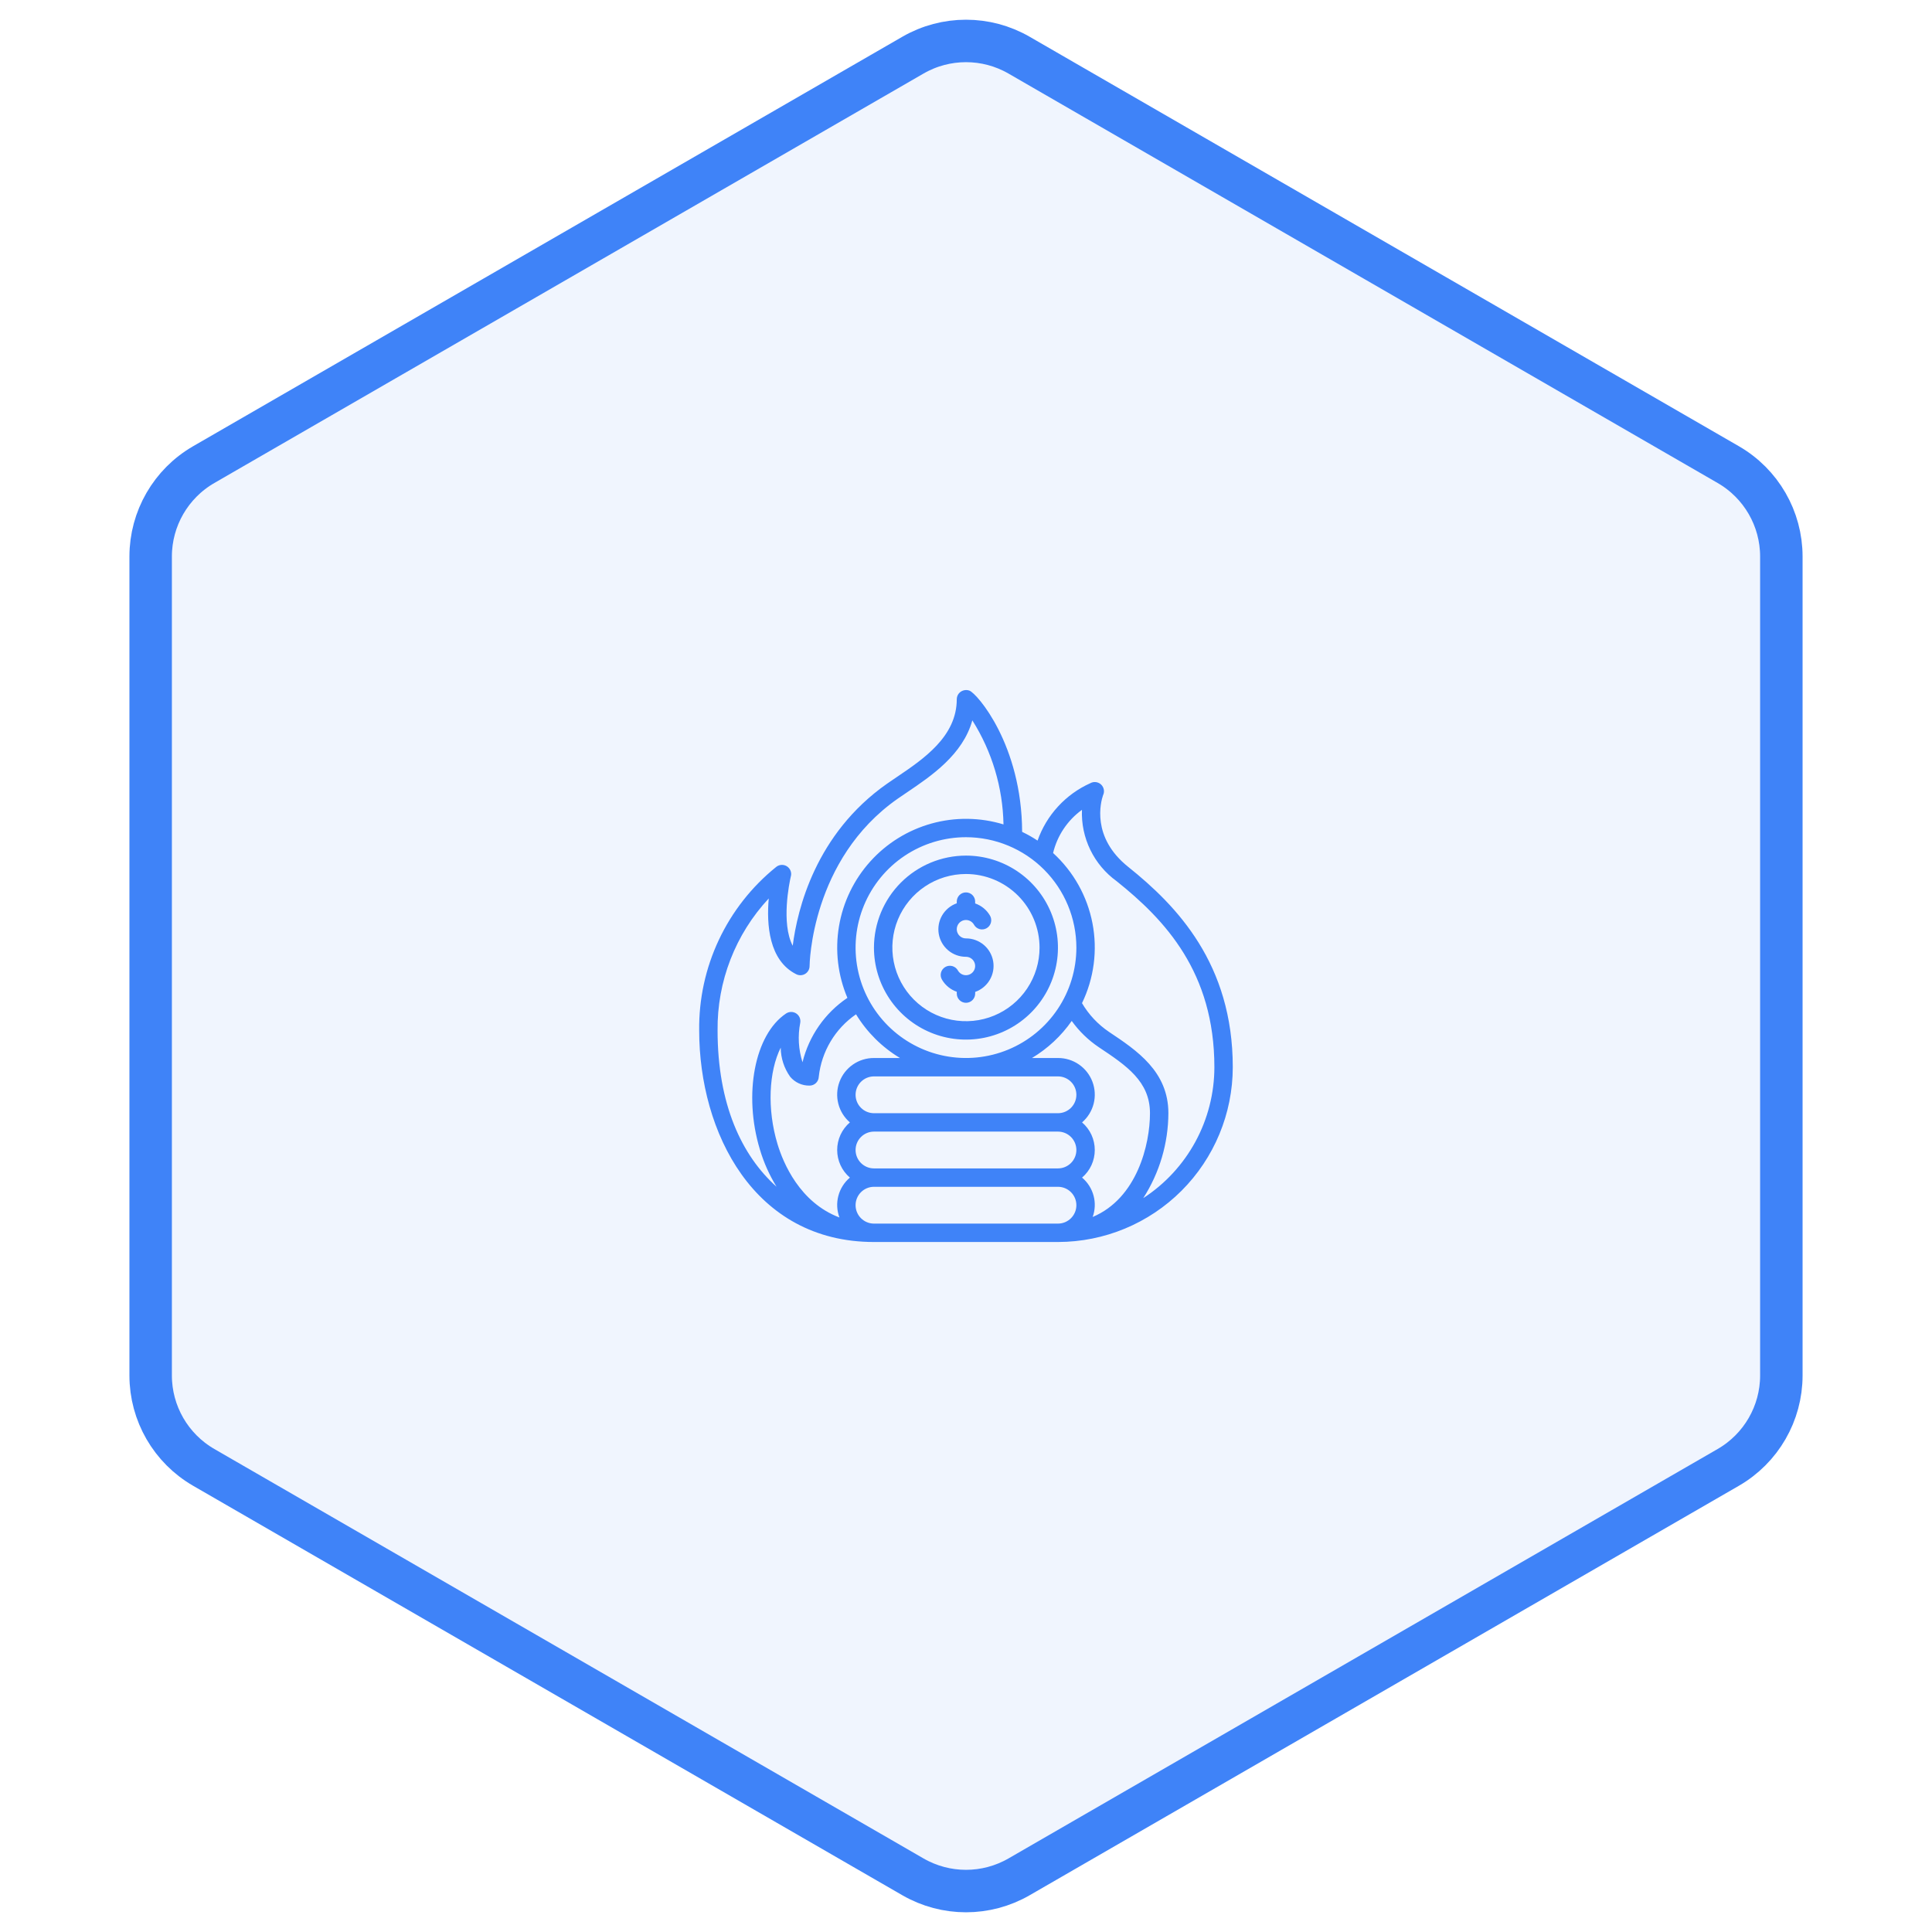 <svg xmlns="http://www.w3.org/2000/svg" width="182" height="182" viewBox="0 0 182 182" fill="none"><path d="M96 5.196L162.808 43.768C165.902 45.554 167.808 48.855 167.808 52.428V129.572C167.808 133.144 165.902 136.446 162.808 138.232L96 176.804C92.906 178.59 89.094 178.59 86 176.804L19.192 138.232C16.098 136.446 14.192 133.144 14.192 129.572V52.428C14.192 48.855 16.098 45.554 19.192 43.768L86 5.196C89.094 3.41 92.906 3.41 96 5.196Z" fill="#3F83F8" fill-opacity="0.08" stroke="#3F83F8" stroke-width="4"></path><g clip-path="url(#clip0_1_10004)"><path d="M82.329 89.267C82.329 90.981 82.837 92.656 83.79 94.082C84.742 95.507 86.096 96.618 87.679 97.274C89.263 97.93 91.005 98.101 92.687 97.767C94.368 97.432 95.912 96.607 97.124 95.395C98.336 94.183 99.162 92.639 99.496 90.957C99.83 89.276 99.659 87.534 99.003 85.95C98.347 84.366 97.236 83.013 95.811 82.061C94.385 81.108 92.71 80.6 90.996 80.6C88.698 80.603 86.495 81.516 84.87 83.141C83.246 84.766 82.332 86.969 82.329 89.267ZM97.929 89.267C97.929 90.638 97.522 91.978 96.761 93.119C95.999 94.259 94.916 95.147 93.649 95.672C92.382 96.197 90.988 96.334 89.643 96.067C88.298 95.799 87.063 95.139 86.093 94.169C85.124 93.2 84.463 91.964 84.196 90.619C83.928 89.274 84.065 87.88 84.59 86.613C85.115 85.347 86.004 84.264 87.144 83.502C88.284 82.74 89.624 82.333 90.996 82.333C92.834 82.335 94.596 83.067 95.896 84.366C97.196 85.666 97.927 87.428 97.929 89.267Z" fill="#3F83F8"></path><path d="M82.331 117H99.665C104.03 116.995 108.216 115.259 111.303 112.172C114.39 109.085 116.127 104.899 116.131 100.533C116.131 90.793 110.863 85.329 106.273 81.656C102.78 78.862 103.698 75.535 103.91 74.912C103.967 74.796 103.997 74.669 103.997 74.54C103.998 74.389 103.959 74.241 103.884 74.11C103.81 73.979 103.703 73.869 103.573 73.792C103.444 73.715 103.296 73.674 103.145 73.671C102.995 73.668 102.846 73.705 102.714 73.778C101.562 74.295 100.527 75.041 99.672 75.971C98.817 76.9 98.16 77.994 97.742 79.186C97.276 78.879 96.79 78.604 96.287 78.363C96.26 70.171 92.043 65.316 91.316 65.055C91.141 64.993 90.952 64.987 90.774 65.037C90.595 65.087 90.436 65.19 90.319 65.333C90.198 65.485 90.132 65.673 90.131 65.867C90.131 69.384 86.998 71.5 84.48 73.2C84.162 73.415 83.856 73.622 83.568 73.823C76.815 78.554 75.108 85.695 74.677 89.093C73.563 86.968 74.369 83.132 74.488 82.606C74.516 82.518 74.531 82.426 74.531 82.333C74.53 82.169 74.481 82.008 74.392 81.871C74.302 81.733 74.176 81.623 74.026 81.554C73.877 81.486 73.711 81.461 73.548 81.483C73.385 81.505 73.232 81.573 73.106 81.679C70.814 83.529 68.972 85.875 67.717 88.541C66.463 91.206 65.829 94.121 65.865 97.067C65.865 106.668 71.017 117 82.331 117ZM101.398 89.267C101.398 91.324 100.788 93.334 99.645 95.045C98.502 96.755 96.878 98.088 94.978 98.875C93.078 99.662 90.987 99.868 88.969 99.467C86.952 99.066 85.099 98.075 83.644 96.621C82.19 95.166 81.199 93.313 80.798 91.296C80.397 89.278 80.603 87.187 81.39 85.287C82.177 83.386 83.51 81.762 85.22 80.619C86.93 79.477 88.941 78.867 90.998 78.867C93.755 78.87 96.399 79.966 98.349 81.916C100.298 83.866 101.395 86.509 101.398 89.267ZM103.517 98.654C106.101 100.376 108.331 101.864 108.331 104.867C108.331 107.806 107.118 112.883 102.933 114.642C103.166 113.996 103.195 113.294 103.016 112.631C102.837 111.967 102.459 111.375 101.934 110.933C102.309 110.612 102.611 110.214 102.818 109.765C103.024 109.316 103.131 108.828 103.131 108.333C103.131 107.839 103.024 107.351 102.818 106.902C102.611 106.453 102.309 106.054 101.934 105.733C102.468 105.273 102.849 104.659 103.024 103.975C103.199 103.291 103.16 102.57 102.913 101.909C102.666 101.248 102.222 100.679 101.641 100.278C101.06 99.877 100.37 99.664 99.665 99.667H97.216C98.696 98.78 99.972 97.59 100.959 96.175C101.657 97.148 102.523 97.987 103.517 98.654ZM80.598 108.333C80.598 107.874 80.781 107.433 81.106 107.108C81.431 106.783 81.872 106.6 82.331 106.6H99.665C100.124 106.6 100.565 106.783 100.89 107.108C101.215 107.433 101.398 107.874 101.398 108.333C101.398 108.793 101.215 109.234 100.89 109.559C100.565 109.884 100.124 110.067 99.665 110.067H82.331C81.872 110.067 81.431 109.884 81.106 109.559C80.781 109.234 80.598 108.793 80.598 108.333ZM80.598 103.133C80.598 102.674 80.781 102.233 81.106 101.908C81.431 101.583 81.872 101.4 82.331 101.4H99.665C100.124 101.4 100.565 101.583 100.89 101.908C101.215 102.233 101.398 102.674 101.398 103.133C101.398 103.593 101.215 104.034 100.89 104.359C100.565 104.684 100.124 104.867 99.665 104.867H82.331C81.872 104.867 81.431 104.684 81.106 104.359C80.781 104.034 80.598 103.593 80.598 103.133ZM84.781 99.667H82.331C81.626 99.664 80.936 99.877 80.355 100.278C79.774 100.679 79.33 101.248 79.083 101.909C78.836 102.57 78.797 103.291 78.972 103.975C79.147 104.659 79.528 105.273 80.062 105.733C79.687 106.054 79.385 106.453 79.178 106.902C78.972 107.351 78.865 107.839 78.865 108.333C78.865 108.828 78.972 109.316 79.178 109.765C79.385 110.214 79.687 110.612 80.062 110.933C79.531 111.382 79.151 111.984 78.975 112.656C78.798 113.329 78.835 114.04 79.078 114.691C75.342 113.275 73.791 109.582 73.247 107.785C72.243 104.474 72.428 100.924 73.546 98.69C73.554 99.673 73.864 100.63 74.434 101.43C74.657 101.698 74.938 101.912 75.254 102.057C75.571 102.201 75.916 102.273 76.265 102.267C76.489 102.267 76.705 102.18 76.867 102.024C77.028 101.868 77.123 101.656 77.131 101.431C77.259 100.256 77.638 99.123 78.244 98.108C78.849 97.093 79.666 96.221 80.64 95.551C81.667 97.238 83.088 98.65 84.781 99.667ZM82.331 115.267C81.872 115.267 81.431 115.084 81.106 114.759C80.781 114.434 80.598 113.993 80.598 113.533C80.598 113.074 80.781 112.633 81.106 112.308C81.431 111.983 81.872 111.8 82.331 111.8H99.665C100.124 111.8 100.565 111.983 100.89 112.308C101.215 112.633 101.398 113.074 101.398 113.533C101.398 113.993 101.215 114.434 100.89 114.759C100.565 115.084 100.124 115.267 99.665 115.267H82.331ZM101.923 76.289C101.871 77.592 102.142 78.888 102.712 80.06C103.282 81.233 104.133 82.246 105.19 83.01C109.743 86.653 114.398 91.583 114.398 100.533C114.396 102.985 113.782 105.397 112.612 107.551C111.442 109.705 109.752 111.533 107.697 112.869C109.232 110.481 110.053 107.705 110.065 104.867C110.065 100.936 107.097 98.958 104.479 97.212C103.437 96.51 102.565 95.583 101.928 94.499C103.059 92.163 103.405 89.524 102.914 86.975C102.423 84.426 101.122 82.105 99.204 80.356C99.596 78.719 100.56 77.276 101.923 76.289ZM72.418 84.637C72.202 87.079 72.424 90.484 75.011 91.777C75.143 91.844 75.29 91.875 75.438 91.868C75.585 91.861 75.729 91.817 75.855 91.739C75.98 91.661 76.084 91.552 76.156 91.423C76.228 91.293 76.265 91.148 76.265 91C76.265 90.901 76.384 80.968 84.561 75.244C84.841 75.048 85.14 74.847 85.451 74.637C87.723 73.103 90.7 71.092 91.597 67.86C93.452 70.798 94.467 74.188 94.532 77.662C92.325 76.99 89.972 76.962 87.749 77.58C85.526 78.199 83.525 79.438 81.982 81.153C80.438 82.868 79.416 84.988 79.034 87.264C78.653 89.539 78.928 91.877 79.828 94.001C77.713 95.428 76.206 97.591 75.599 100.068C75.216 98.863 75.143 97.582 75.386 96.341C75.414 96.174 75.393 96.003 75.325 95.847C75.257 95.692 75.145 95.561 75.003 95.468C74.861 95.376 74.695 95.328 74.526 95.329C74.356 95.33 74.191 95.381 74.05 95.475C71.091 97.451 70.01 103.078 71.585 108.287C71.951 109.519 72.478 110.698 73.153 111.793C69.878 108.868 67.598 104.04 67.598 97.067C67.549 92.458 69.275 88.008 72.418 84.637Z" fill="#3F83F8"></path><path d="M90.13 84.933V85.093C89.552 85.296 89.065 85.698 88.755 86.226C88.444 86.754 88.331 87.375 88.435 87.979C88.539 88.583 88.853 89.13 89.322 89.525C89.79 89.919 90.384 90.135 90.996 90.133C91.148 90.133 91.298 90.174 91.429 90.25C91.561 90.326 91.67 90.435 91.746 90.567C91.822 90.699 91.862 90.848 91.862 91.001C91.862 91.153 91.822 91.302 91.746 91.434C91.67 91.565 91.56 91.675 91.428 91.751C91.297 91.827 91.147 91.867 90.995 91.867C90.843 91.867 90.694 91.827 90.562 91.751C90.43 91.674 90.321 91.565 90.245 91.433C90.19 91.331 90.115 91.241 90.025 91.168C89.934 91.096 89.83 91.042 89.718 91.01C89.607 90.979 89.49 90.97 89.375 90.984C89.26 90.998 89.149 91.035 89.048 91.094C88.948 91.152 88.86 91.229 88.79 91.322C88.72 91.414 88.67 91.52 88.641 91.633C88.613 91.745 88.608 91.862 88.625 91.977C88.643 92.091 88.684 92.201 88.745 92.3C89.059 92.828 89.55 93.227 90.131 93.427V93.6C90.131 93.83 90.223 94.05 90.385 94.213C90.548 94.375 90.768 94.467 90.998 94.467C91.228 94.467 91.448 94.375 91.611 94.213C91.773 94.05 91.865 93.83 91.865 93.6V93.441C92.443 93.237 92.93 92.835 93.24 92.307C93.55 91.778 93.663 91.157 93.559 90.553C93.455 89.95 93.141 89.402 92.672 89.008C92.203 88.614 91.609 88.398 90.996 88.4C90.844 88.4 90.695 88.36 90.563 88.284C90.431 88.207 90.322 88.098 90.246 87.966C90.17 87.834 90.13 87.685 90.13 87.533C90.131 87.381 90.171 87.231 90.247 87.1C90.323 86.968 90.432 86.859 90.564 86.783C90.696 86.707 90.845 86.667 90.997 86.667C91.15 86.667 91.299 86.707 91.431 86.783C91.562 86.859 91.672 86.968 91.748 87.1C91.803 87.202 91.878 87.292 91.968 87.365C92.058 87.438 92.163 87.491 92.274 87.523C92.386 87.555 92.503 87.564 92.618 87.549C92.733 87.535 92.844 87.498 92.944 87.44C93.045 87.382 93.133 87.304 93.203 87.212C93.272 87.119 93.323 87.013 93.351 86.901C93.38 86.788 93.385 86.671 93.367 86.556C93.35 86.442 93.309 86.332 93.248 86.233C92.934 85.706 92.443 85.306 91.863 85.107V84.933C91.863 84.704 91.772 84.483 91.609 84.32C91.447 84.158 91.226 84.067 90.996 84.067C90.766 84.067 90.546 84.158 90.383 84.32C90.221 84.483 90.13 84.704 90.13 84.933Z" fill="#3F83F8"></path></g><defs><clipPath id="clip0_1_10004"><rect width="52" height="52" fill="white" transform="translate(65 65)"></rect></clipPath></defs></svg>